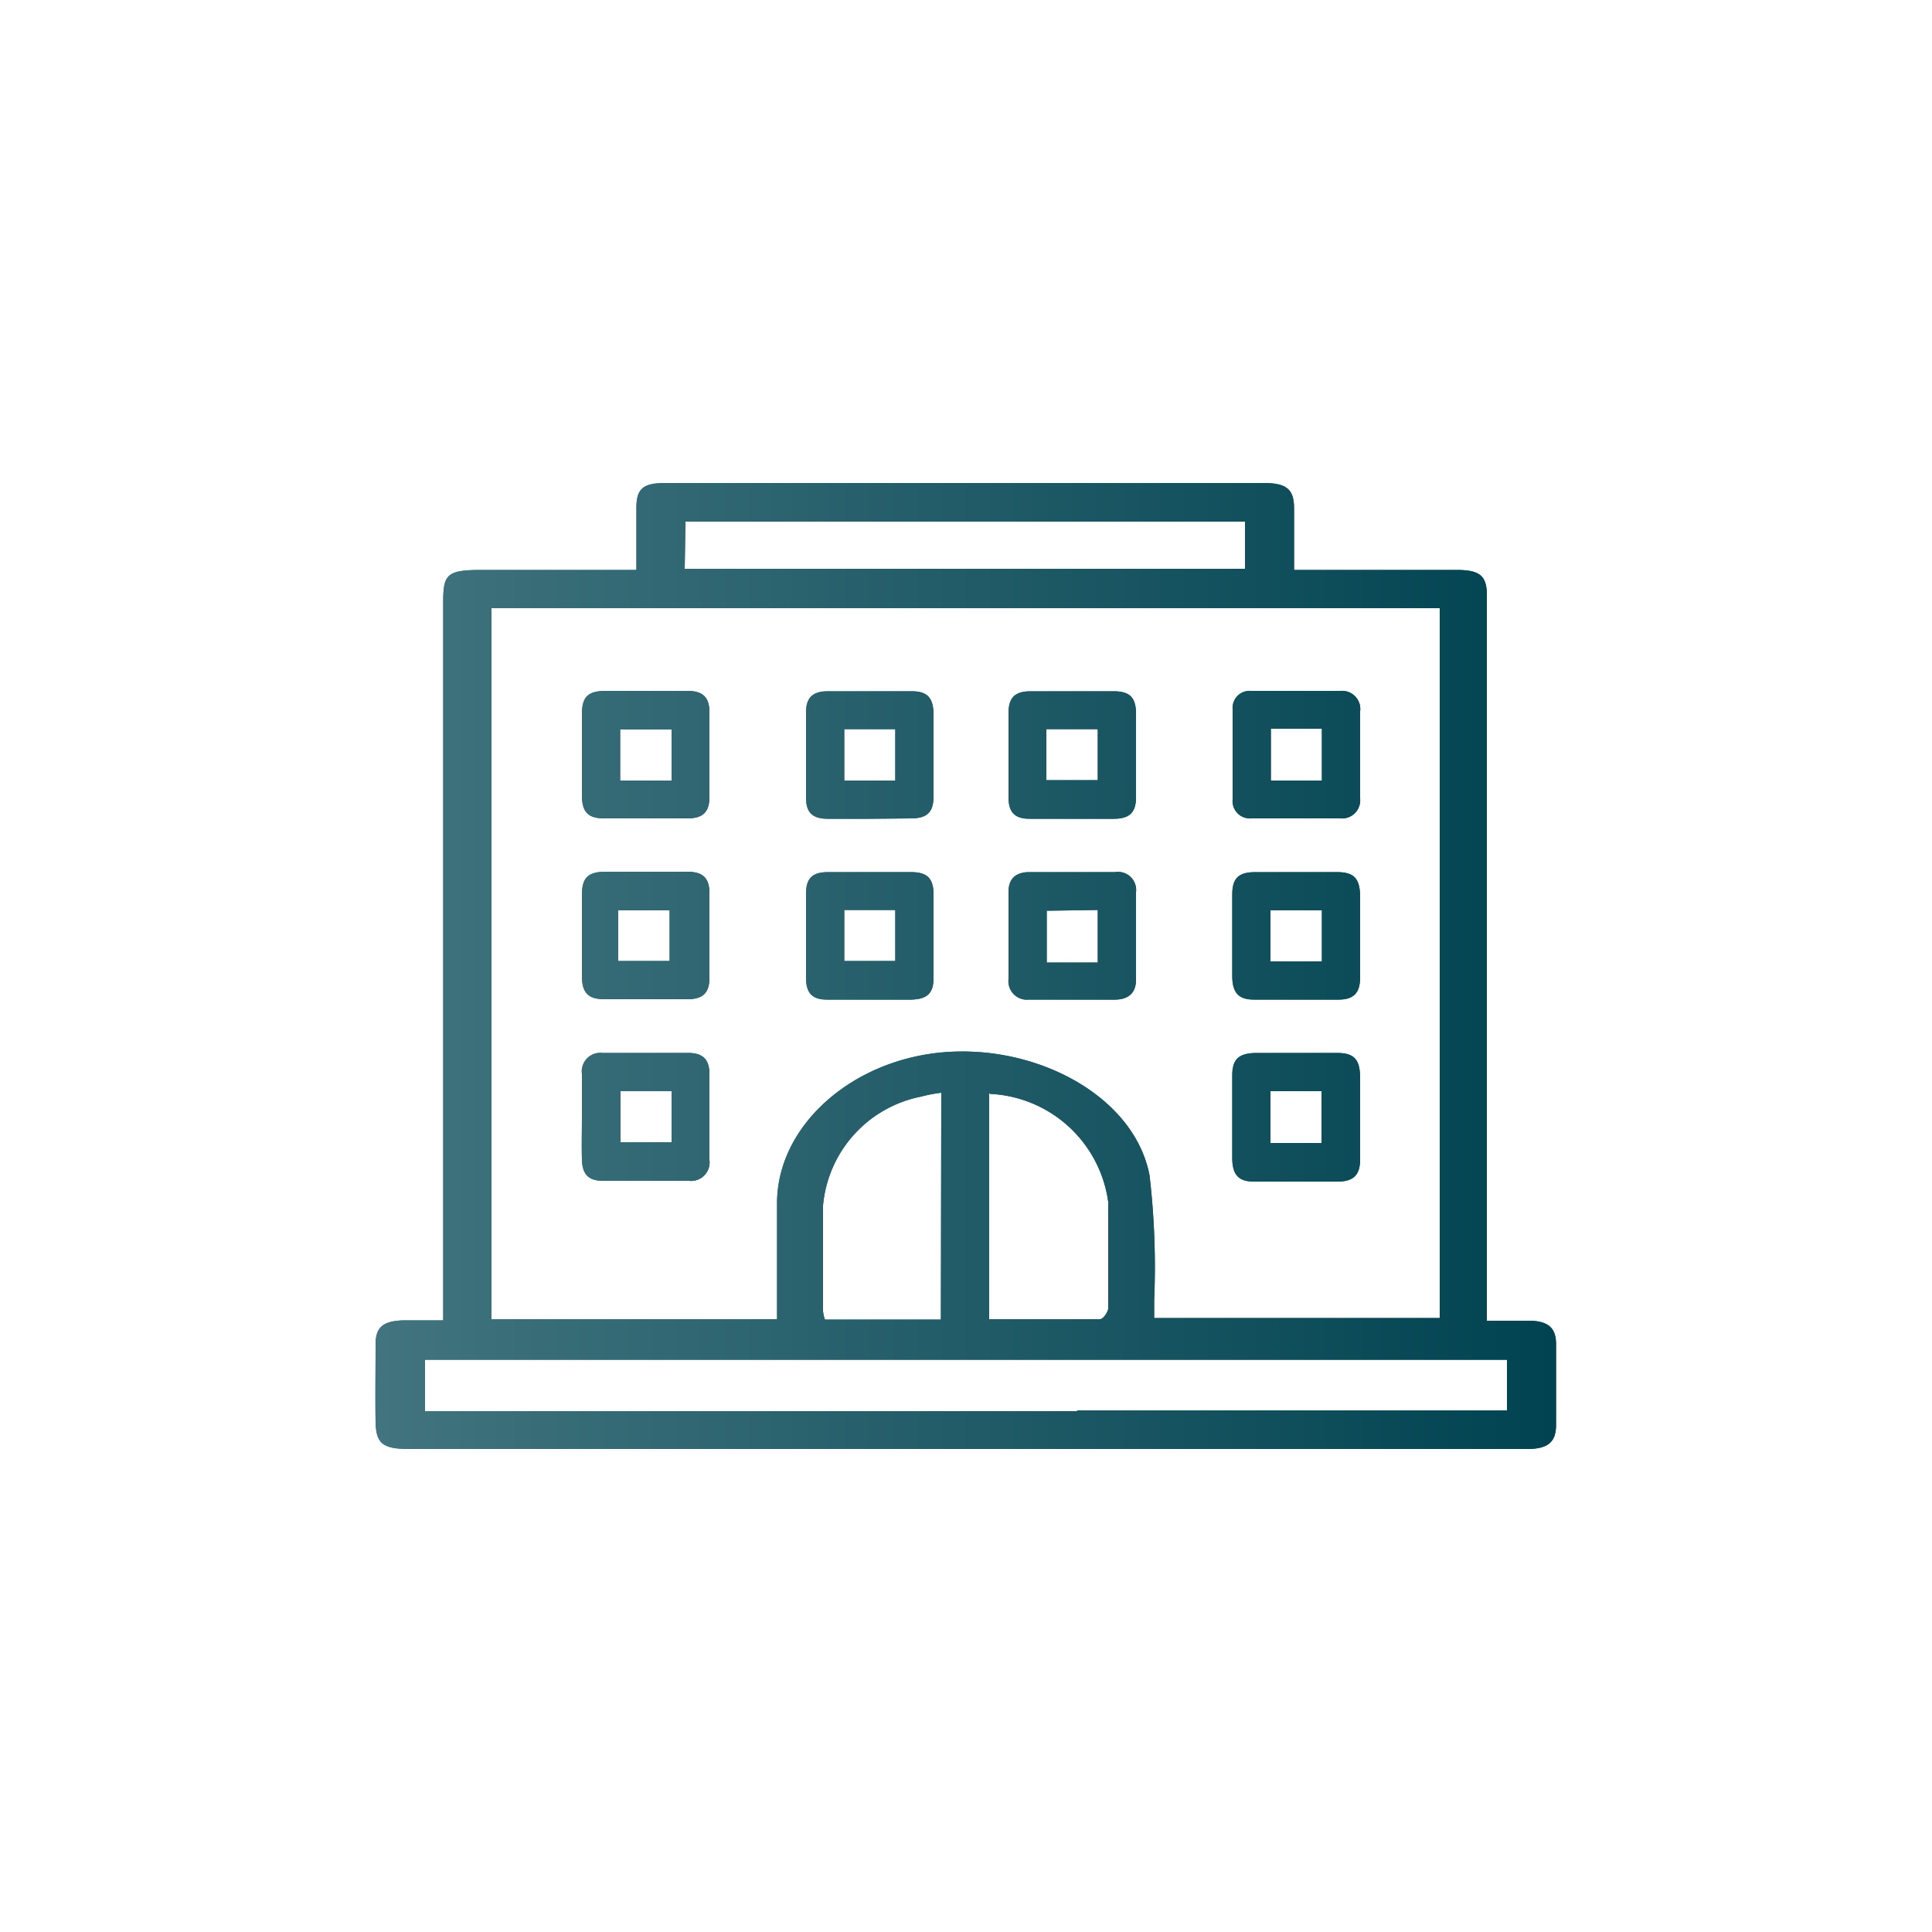 <svg xmlns="http://www.w3.org/2000/svg" xmlns:xlink="http://www.w3.org/1999/xlink" id="Layer_1" data-name="Layer 1" viewBox="0 0 50 50"><defs><style>.cls-1{fill:url(#linear-gradient);}.cls-2{fill:url(#linear-gradient-2);}.cls-3{fill:url(#linear-gradient-3);}.cls-4{fill:url(#linear-gradient-4);}.cls-5{fill:url(#linear-gradient-5);}.cls-6{fill:url(#linear-gradient-6);}.cls-7{fill:url(#linear-gradient-7);}.cls-8{fill:url(#linear-gradient-8);}.cls-9{fill:url(#linear-gradient-9);}.cls-10{fill:url(#linear-gradient-10);}.cls-11{fill:url(#linear-gradient-11);}</style><linearGradient id="linear-gradient" x1="9.72" y1="25" x2="40.28" y2="25" gradientUnits="userSpaceOnUse"><stop offset="0" stop-color="#41747e"></stop><stop offset="1" stop-color="#014351"></stop></linearGradient><linearGradient id="linear-gradient-2" x1="15.05" y1="19.53" x2="18.37" y2="19.53" xlink:href="#linear-gradient"></linearGradient><linearGradient id="linear-gradient-3" x1="20.85" y1="19.53" x2="24.16" y2="19.53" xlink:href="#linear-gradient"></linearGradient><linearGradient id="linear-gradient-4" x1="26.09" y1="19.53" x2="29.4" y2="19.53" xlink:href="#linear-gradient"></linearGradient><linearGradient id="linear-gradient-5" x1="31.89" y1="19.53" x2="35.2" y2="19.53" xlink:href="#linear-gradient"></linearGradient><linearGradient id="linear-gradient-6" x1="15.05" y1="24.22" x2="18.37" y2="24.22" xlink:href="#linear-gradient"></linearGradient><linearGradient id="linear-gradient-7" x1="20.85" y1="24.22" x2="24.16" y2="24.22" xlink:href="#linear-gradient"></linearGradient><linearGradient id="linear-gradient-8" x1="26.09" y1="24.22" x2="29.4" y2="24.22" xlink:href="#linear-gradient"></linearGradient><linearGradient id="linear-gradient-9" x1="31.89" y1="24.22" x2="35.2" y2="24.22" xlink:href="#linear-gradient"></linearGradient><linearGradient id="linear-gradient-10" x1="15.05" y1="28.91" x2="18.36" y2="28.91" xlink:href="#linear-gradient"></linearGradient><linearGradient id="linear-gradient-11" x1="31.89" y1="28.91" x2="35.2" y2="28.91" xlink:href="#linear-gradient"></linearGradient></defs><path class="cls-1" d="M27.37,37.5H10.6c-.7,0-.87-.14-.88-.71s0-1.33,0-2c0-.45.2-.61.75-.62h1V15.55c0-.7.12-.8,1-.8h4c0-.57,0-1.09,0-1.61s.2-.64.77-.64H32.69c.61,0,.8.16.8.66s0,1,0,1.59h4.2c.61,0,.79.15.79.66V34.18h1.07c.51,0,.72.18.72.6q0,1,0,2.1c0,.44-.21.62-.75.62H27.87m0-1H39V35.19H11v1.33H27.89ZM12.72,34.14h7.39c0-1,0-2,0-3,0-2,1.93-3.72,4.34-3.91s4.91,1.15,5.3,3.19a20.44,20.44,0,0,1,.12,3.23c0,.15,0,.3,0,.46h7.39V15.74H12.72Zm5-19.42h14.5V13.5H17.74Zm6.64,13.56a3.69,3.69,0,0,0-.52.1A3.16,3.16,0,0,0,21.3,31.2c0,.91,0,1.82,0,2.73a.87.87,0,0,0,.05.22h3Zm1.24,0v5.86c1,0,1.92,0,2.87,0,.08,0,.2-.18.21-.27,0-.93,0-1.85,0-2.77A3.24,3.24,0,0,0,25.62,28.31Z"></path><path class="cls-2" d="M16.73,17.88h1.05c.41,0,.58.16.58.56,0,.73,0,1.46,0,2.18,0,.4-.17.56-.58.56-.71,0-1.43,0-2.14,0-.42,0-.58-.16-.58-.6q0-1,0-2.1c0-.45.16-.6.62-.6Zm.65,1H16.05v1.32h1.33Z"></path><path class="cls-3" d="M22.51,21.19H21.42c-.39,0-.56-.16-.56-.54q0-1.11,0-2.22c0-.37.17-.54.56-.54H23.6c.4,0,.55.17.56.58V20.6c0,.43-.17.58-.6.58Zm.66-2.32H21.85V20.2h1.32Z"></path><path class="cls-4" d="M27.73,21.19H26.64c-.38,0-.54-.17-.54-.55q0-1.1,0-2.19c0-.4.17-.56.57-.56h2.15c.42,0,.58.16.58.59,0,.72,0,1.43,0,2.15,0,.4-.17.56-.58.56Zm-.65-1h1.33V18.87H27.08Z"></path><path class="cls-5" d="M35.2,19.58v1.09a.47.47,0,0,1-.51.51c-.77,0-1.54,0-2.3,0a.45.45,0,0,1-.49-.49q0-1.17,0-2.34a.44.44,0,0,1,.47-.47H34.7a.47.47,0,0,1,.5.53Zm-2.31-.72V20.2h1.32V18.86Z"></path><path class="cls-6" d="M16.73,22.56h1.05c.41,0,.58.16.58.56,0,.72,0,1.45,0,2.18,0,.4-.17.56-.58.56H15.64c-.42,0-.58-.17-.58-.6q0-1.05,0-2.1c0-.45.16-.6.62-.6ZM16,24.87h1.33V23.56H16Z"></path><path class="cls-7" d="M22.49,25.87H21.4c-.38,0-.54-.17-.54-.56,0-.72,0-1.45,0-2.18,0-.4.16-.56.57-.56.71,0,1.43,0,2.14,0,.43,0,.59.16.59.59,0,.72,0,1.43,0,2.15,0,.4-.17.55-.58.56Zm-.64-2.32v1.32h1.32V23.55Z"></path><path class="cls-8" d="M27.77,22.57c.37,0,.73,0,1.09,0a.47.47,0,0,1,.54.52v2.26c0,.35-.2.52-.55.52H26.63a.48.48,0,0,1-.53-.53c0-.75,0-1.5,0-2.26,0-.35.2-.51.54-.51S27.4,22.57,27.77,22.57Zm-.68,1v1.34h1.32V23.55Z"></path><path class="cls-9" d="M35.2,24.24v1.05c0,.41-.17.58-.56.58H32.45c-.39,0-.55-.17-.56-.58V23.15c0-.43.17-.58.6-.58.7,0,1.41,0,2.11,0,.44,0,.59.16.6.62Zm-2.32.64h1.33V23.56H32.88Z"></path><path class="cls-10" d="M15.06,28.88c0-.36,0-.73,0-1.09a.48.48,0,0,1,.53-.54h2.22c.38,0,.55.17.55.55,0,.74,0,1.48,0,2.22a.48.48,0,0,1-.53.54H15.61c-.38,0-.54-.17-.55-.55S15.06,29.26,15.06,28.88Zm1-.64v1.32h1.32V28.24Z"></path><path class="cls-11" d="M35.2,28.93V30c0,.41-.17.57-.56.58H32.45c-.39,0-.55-.17-.56-.58V27.83c0-.42.17-.57.6-.58H34.6c.44,0,.59.16.6.62Zm-1,.65V28.24H32.88v1.34Z"></path><path class="cls-1" d="M27.37,37.5H10.6c-.7,0-.87-.14-.88-.71s0-1.33,0-2c0-.45.2-.61.75-.62h1V15.55c0-.7.12-.8,1-.8h4c0-.57,0-1.09,0-1.61s.2-.64.77-.64H32.69c.61,0,.8.16.8.66s0,1,0,1.59h4.2c.61,0,.79.15.79.66V34.18h1.07c.51,0,.72.18.72.6q0,1,0,2.1c0,.44-.21.62-.75.62H27.87m0-1H39V35.19H11v1.33H27.89ZM12.72,34.14h7.39c0-1,0-2,0-3,0-2,1.93-3.72,4.34-3.91s4.91,1.15,5.3,3.19a20.44,20.44,0,0,1,.12,3.23c0,.15,0,.3,0,.46h7.39V15.74H12.72Zm5-19.42h14.5V13.5H17.74Zm6.64,13.56a3.69,3.69,0,0,0-.52.1A3.16,3.16,0,0,0,21.3,31.2c0,.91,0,1.82,0,2.73a.87.87,0,0,0,.05.22h3Zm1.24,0v5.86c1,0,1.92,0,2.87,0,.08,0,.2-.18.21-.27,0-.93,0-1.85,0-2.77A3.24,3.24,0,0,0,25.62,28.31Z"></path><path class="cls-1" d="M16.73,17.88h1.05c.41,0,.58.16.58.56,0,.73,0,1.46,0,2.18,0,.4-.17.56-.58.56-.71,0-1.43,0-2.14,0-.42,0-.58-.16-.58-.6q0-1,0-2.1c0-.45.16-.6.62-.6Zm.65,1H16.05v1.32h1.33Z"></path><path class="cls-1" d="M22.51,21.19H21.42c-.39,0-.56-.16-.56-.54q0-1.11,0-2.22c0-.37.17-.54.56-.54H23.6c.4,0,.55.17.56.58V20.6c0,.43-.17.58-.6.58Zm.66-2.32H21.85V20.2h1.32Z"></path><path class="cls-1" d="M27.73,21.19H26.64c-.38,0-.54-.17-.54-.55q0-1.1,0-2.19c0-.4.17-.56.57-.56h2.15c.42,0,.58.16.58.59,0,.72,0,1.43,0,2.15,0,.4-.17.56-.58.56Zm-.65-1h1.33V18.87H27.08Z"></path><path class="cls-1" d="M35.2,19.58v1.09a.47.47,0,0,1-.51.51c-.77,0-1.54,0-2.3,0a.45.45,0,0,1-.49-.49q0-1.17,0-2.34a.44.44,0,0,1,.47-.47H34.7a.47.47,0,0,1,.5.53Zm-2.31-.72V20.2h1.32V18.86Z"></path><path class="cls-1" d="M16.73,22.56h1.05c.41,0,.58.16.58.56,0,.72,0,1.45,0,2.18,0,.4-.17.56-.58.56H15.64c-.42,0-.58-.17-.58-.6q0-1.05,0-2.1c0-.45.16-.6.62-.6ZM16,24.87h1.33V23.56H16Z"></path><path class="cls-1" d="M22.49,25.87H21.4c-.38,0-.54-.17-.54-.56,0-.72,0-1.45,0-2.18,0-.4.16-.56.57-.56.71,0,1.43,0,2.14,0,.43,0,.59.16.59.59,0,.72,0,1.43,0,2.15,0,.4-.17.55-.58.56Zm-.64-2.32v1.32h1.32V23.55Z"></path><path class="cls-1" d="M27.77,22.57c.37,0,.73,0,1.09,0a.47.47,0,0,1,.54.52v2.26c0,.35-.2.52-.55.52H26.63a.48.48,0,0,1-.53-.53c0-.75,0-1.5,0-2.26,0-.35.2-.51.54-.51S27.4,22.57,27.77,22.57Zm-.68,1v1.34h1.32V23.55Z"></path><path class="cls-1" d="M35.2,24.24v1.05c0,.41-.17.58-.56.58H32.45c-.39,0-.55-.17-.56-.58V23.15c0-.43.17-.58.6-.58.7,0,1.41,0,2.11,0,.44,0,.59.16.6.62Zm-2.32.64h1.33V23.56H32.88Z"></path><path class="cls-1" d="M15.06,28.88c0-.36,0-.73,0-1.09a.48.48,0,0,1,.53-.54h2.22c.38,0,.55.17.55.55,0,.74,0,1.48,0,2.22a.48.48,0,0,1-.53.54H15.61c-.38,0-.54-.17-.55-.55S15.06,29.26,15.06,28.88Zm1-.64v1.32h1.32V28.24Z"></path><path class="cls-1" d="M35.2,28.93V30c0,.41-.17.57-.56.58H32.45c-.39,0-.55-.17-.56-.58V27.83c0-.42.17-.57.6-.58H34.6c.44,0,.59.16.6.62Zm-1,.65V28.24H32.88v1.34Z"></path></svg>